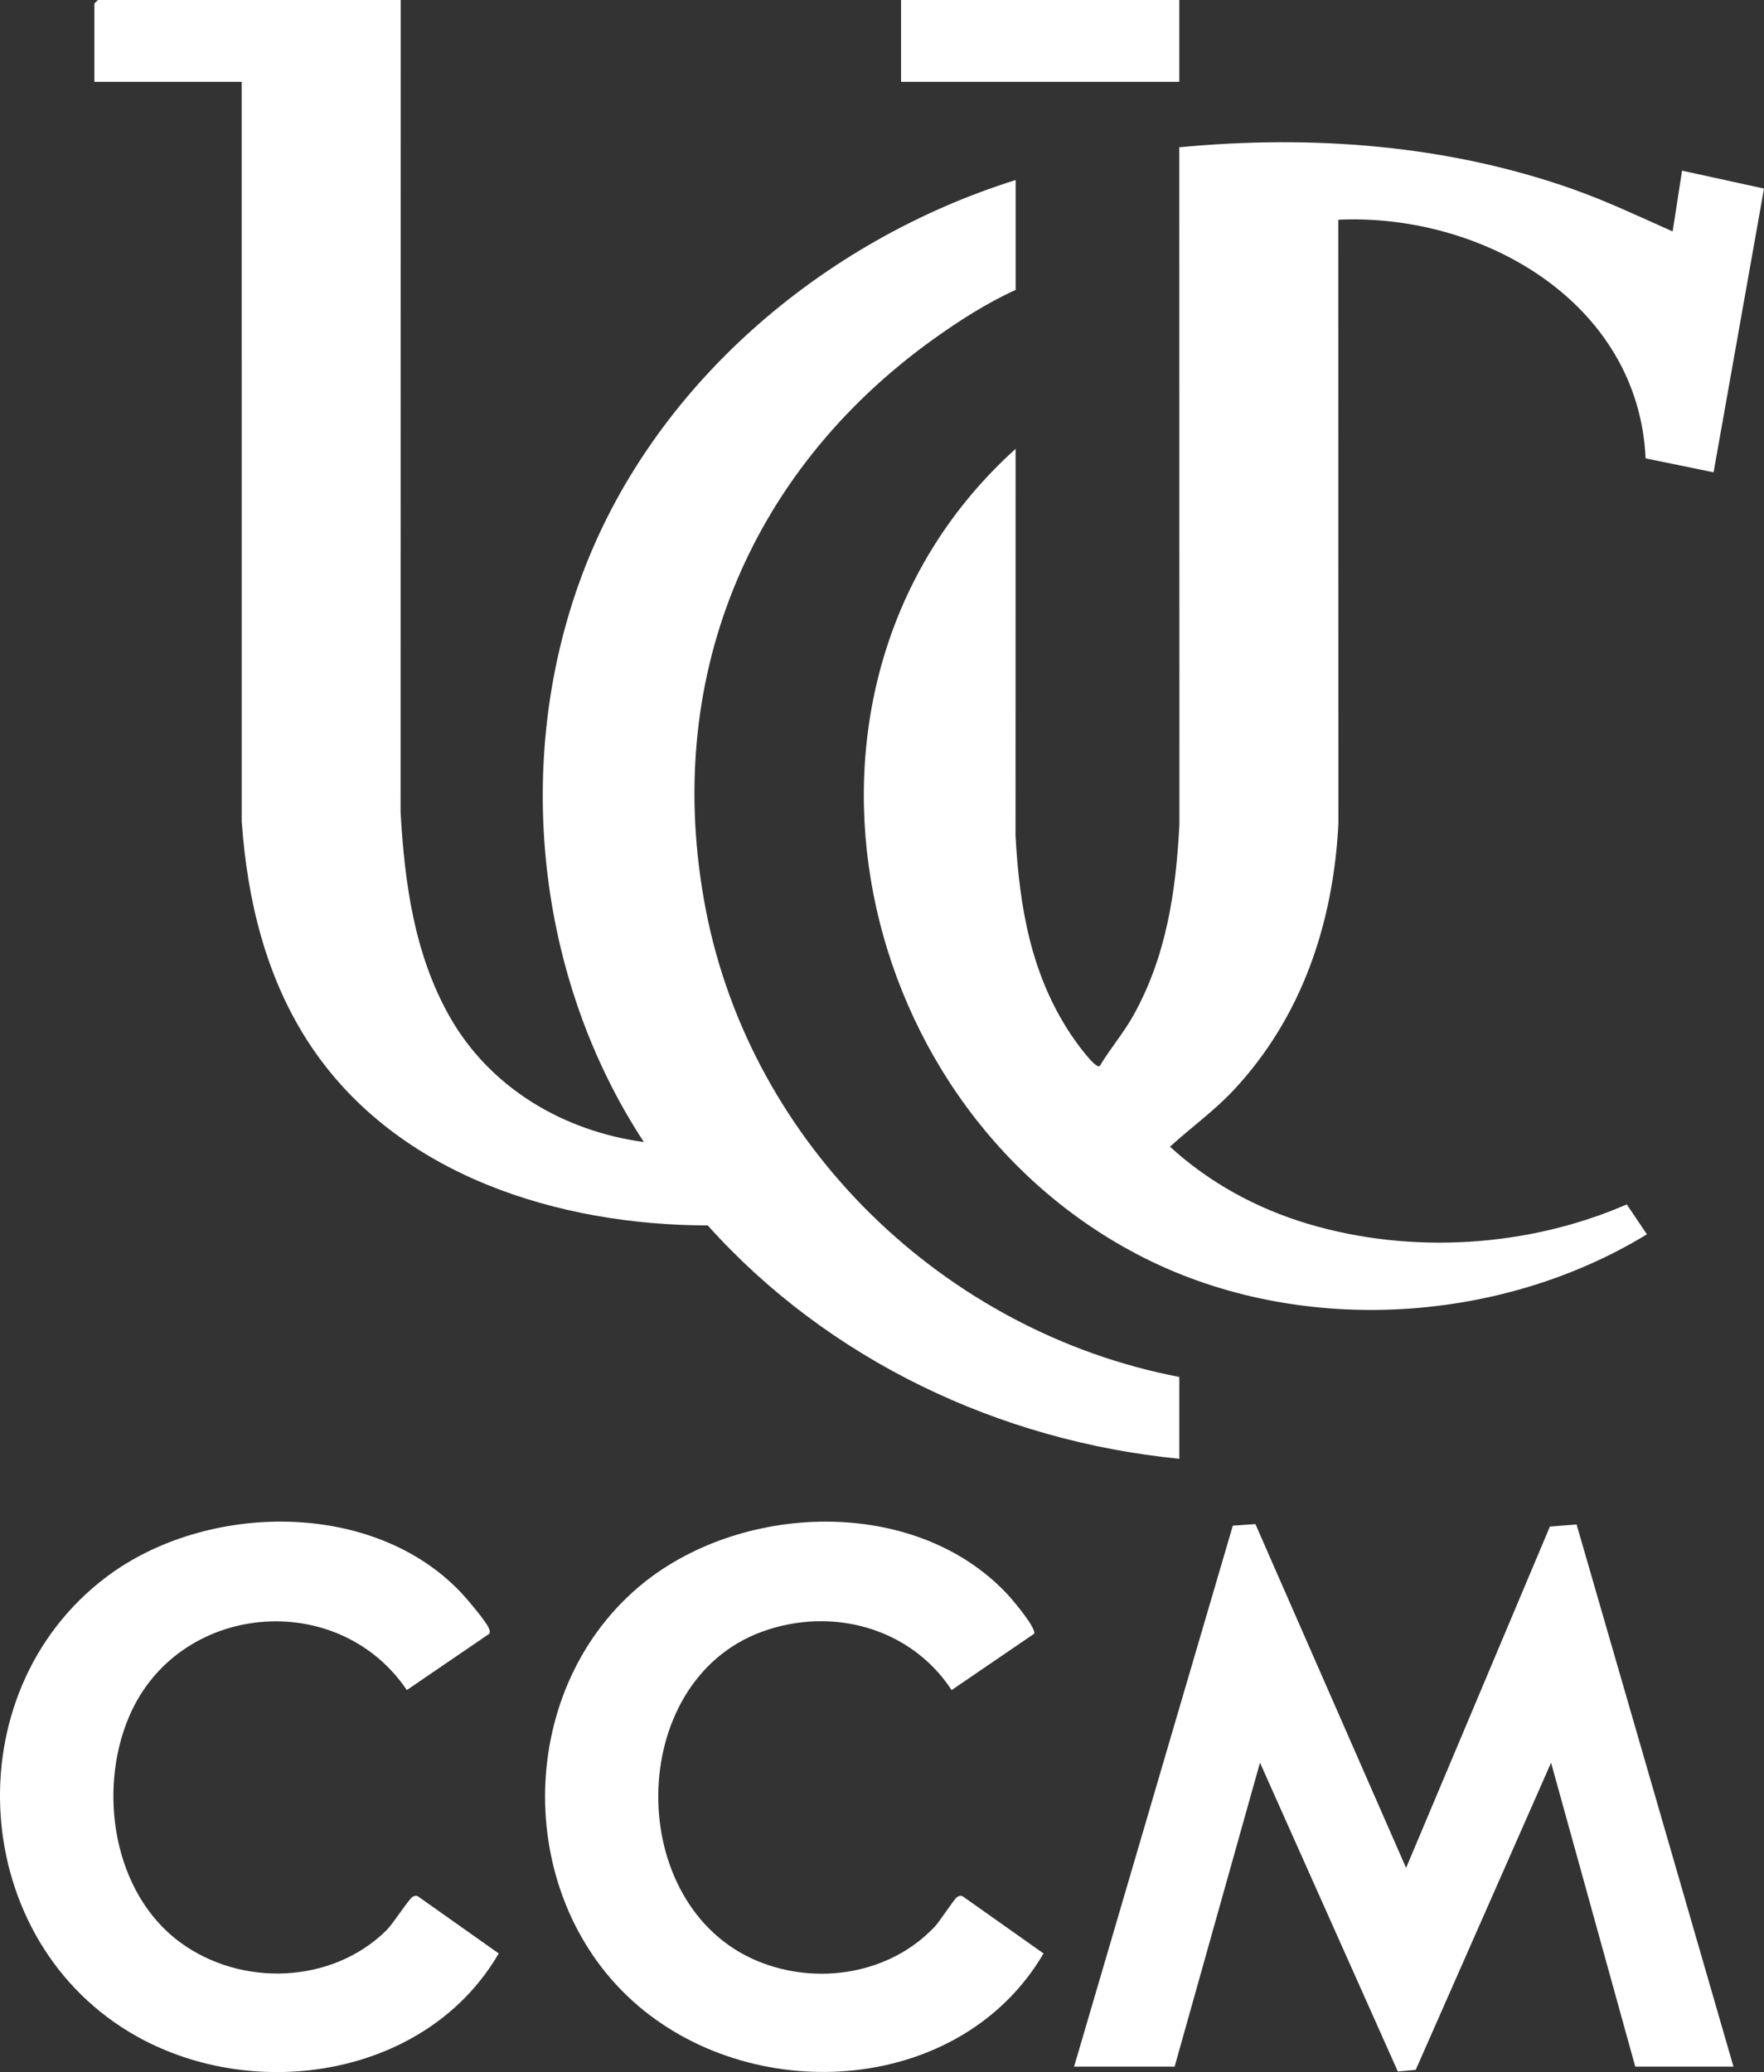 <?xml version="1.0" encoding="UTF-8"?><svg
    id="Layer_2"
    xmlns="http://www.w3.org/2000/svg"
    viewBox="0 0 1507.65 1771.26">
    <rect x="0" y="0" width="1507.65" height="1771.26" fill="#333333" stroke="none"/>
    <defs>
        <style>
            .cls-1 {
                fill: #fff;
            }
        </style>
    </defs>
    <g id="Layer_1-2">
        <g id="PxCiTl.tif">
            <path
                class="cls-1"
                d="M342.46,0l-.08,694.53c3.46,60.42,11.66,120.79,41.71,174.12,34.44,61.12,97.29,98.27,166.2,107.58-92.02-140.2-111.71-325.73-53.44-483.12,60.65-163.8,206.43-287.49,371.2-339.23v93.92c-24.48,11.13-48.73,26.64-70.57,42.34-158.91,114.19-231.74,292.91-194.29,487.31,38.88,201.78,204.23,361.16,404.75,399.61v69.94c-153.68-15.12-299.95-84.47-403.05-199.47-127.77-.2-264.88-42.78-338.81-152.8-38.34-57.06-54.62-124.17-59.48-192.32l-.02-632.47h-125.9V3l3-3h258.79Z" />
            <path
                class="cls-1"
                d="M1429.58,197.83l8.03-51.96,70.03,15.32-43.08,242.56-58.09-11.93c-6.09-133.44-139.6-209.66-262.67-203.98l.09,516.68c-4.46,85.03-31.27,165.24-89.96,227.79-16.54,17.63-36.18,31.61-53.96,47.91,33.43,30.73,74.35,52.96,117.86,65.94,88.11,26.28,188.25,20.09,272.53-16.61l17.22,25.57c-128.16,78.21-301.95,87.35-435.68,17.07-251.02-131.92-321.34-492.36-103.89-688.49l-.06,330.82c3.39,61,13.15,118.75,47.59,170.24,2.48,3.7,20.38,29.42,24.4,26.51,8.68-14.65,19.98-27.72,28.36-42.61,28.53-50.7,36.81-106.62,39.72-164.12l-.11-578.64c113.19-10.82,229.41-2.17,336.78,35.94,29.05,10.31,56.8,23.52,84.88,36Z" />
            <polygon
                class="cls-1"
                points="918 1766.59 1053.67 1304.15 1072.96 1302.81 1201.75 1596.72 1324.66 1304.94 1347.47 1303.15 1481.55 1766.59 1397.62 1766.59 1325.66 1506.81 1209.98 1769.35 1194.69 1770.73 1076.88 1506.77 1003.93 1766.59 918 1766.59" />
            <path
                class="cls-1"
                d="M418.12,1396.62l-70.41,48.07c-59.12-87.45-195.77-75.11-237.42,22.77-26.96,63.36-13.59,150.77,43.66,192.87,52.25,38.42,130.1,35.74,176.61-10.56,5.15-5.12,18.76-26.16,21.86-28.15,1.57-1.01,2.84-1.43,4.64-.69l69.18,48.92c-60.98,104.89-206.75,128.06-308.95,71.09-144.35-80.47-158.16-293.49-26.46-392.86,85.32-64.37,229.51-66.61,304.61,14.79,4.92,5.33,19.22,22.42,21.92,28.06.88,1.83,1.87,3.74.75,5.69Z" />
            <path
                class="cls-1"
                d="M883.76,1396.62l-70.42,48.08c-35.13-53.53-102.63-71.61-162.16-49.85-117,42.76-117.96,234.24-3.67,281.53,51.08,21.14,113.39,11.18,151.62-29.67,4.34-4.63,16.2-23.33,18.93-25.08,1.57-1.01,2.84-1.43,4.64-.69l69.19,48.92c-70.15,119.75-244.83,131.57-346.53,44.71-105.97-90.51-106.04-267.06,0-357.6,85.4-72.91,236.4-79.04,315.72,5.91,4.24,4.54,25.22,29.31,22.68,33.73Z" />
            <rect class="cls-1" x="770.12" width="237.81" height="69.94" />
        </g>
    </g>
</svg>
